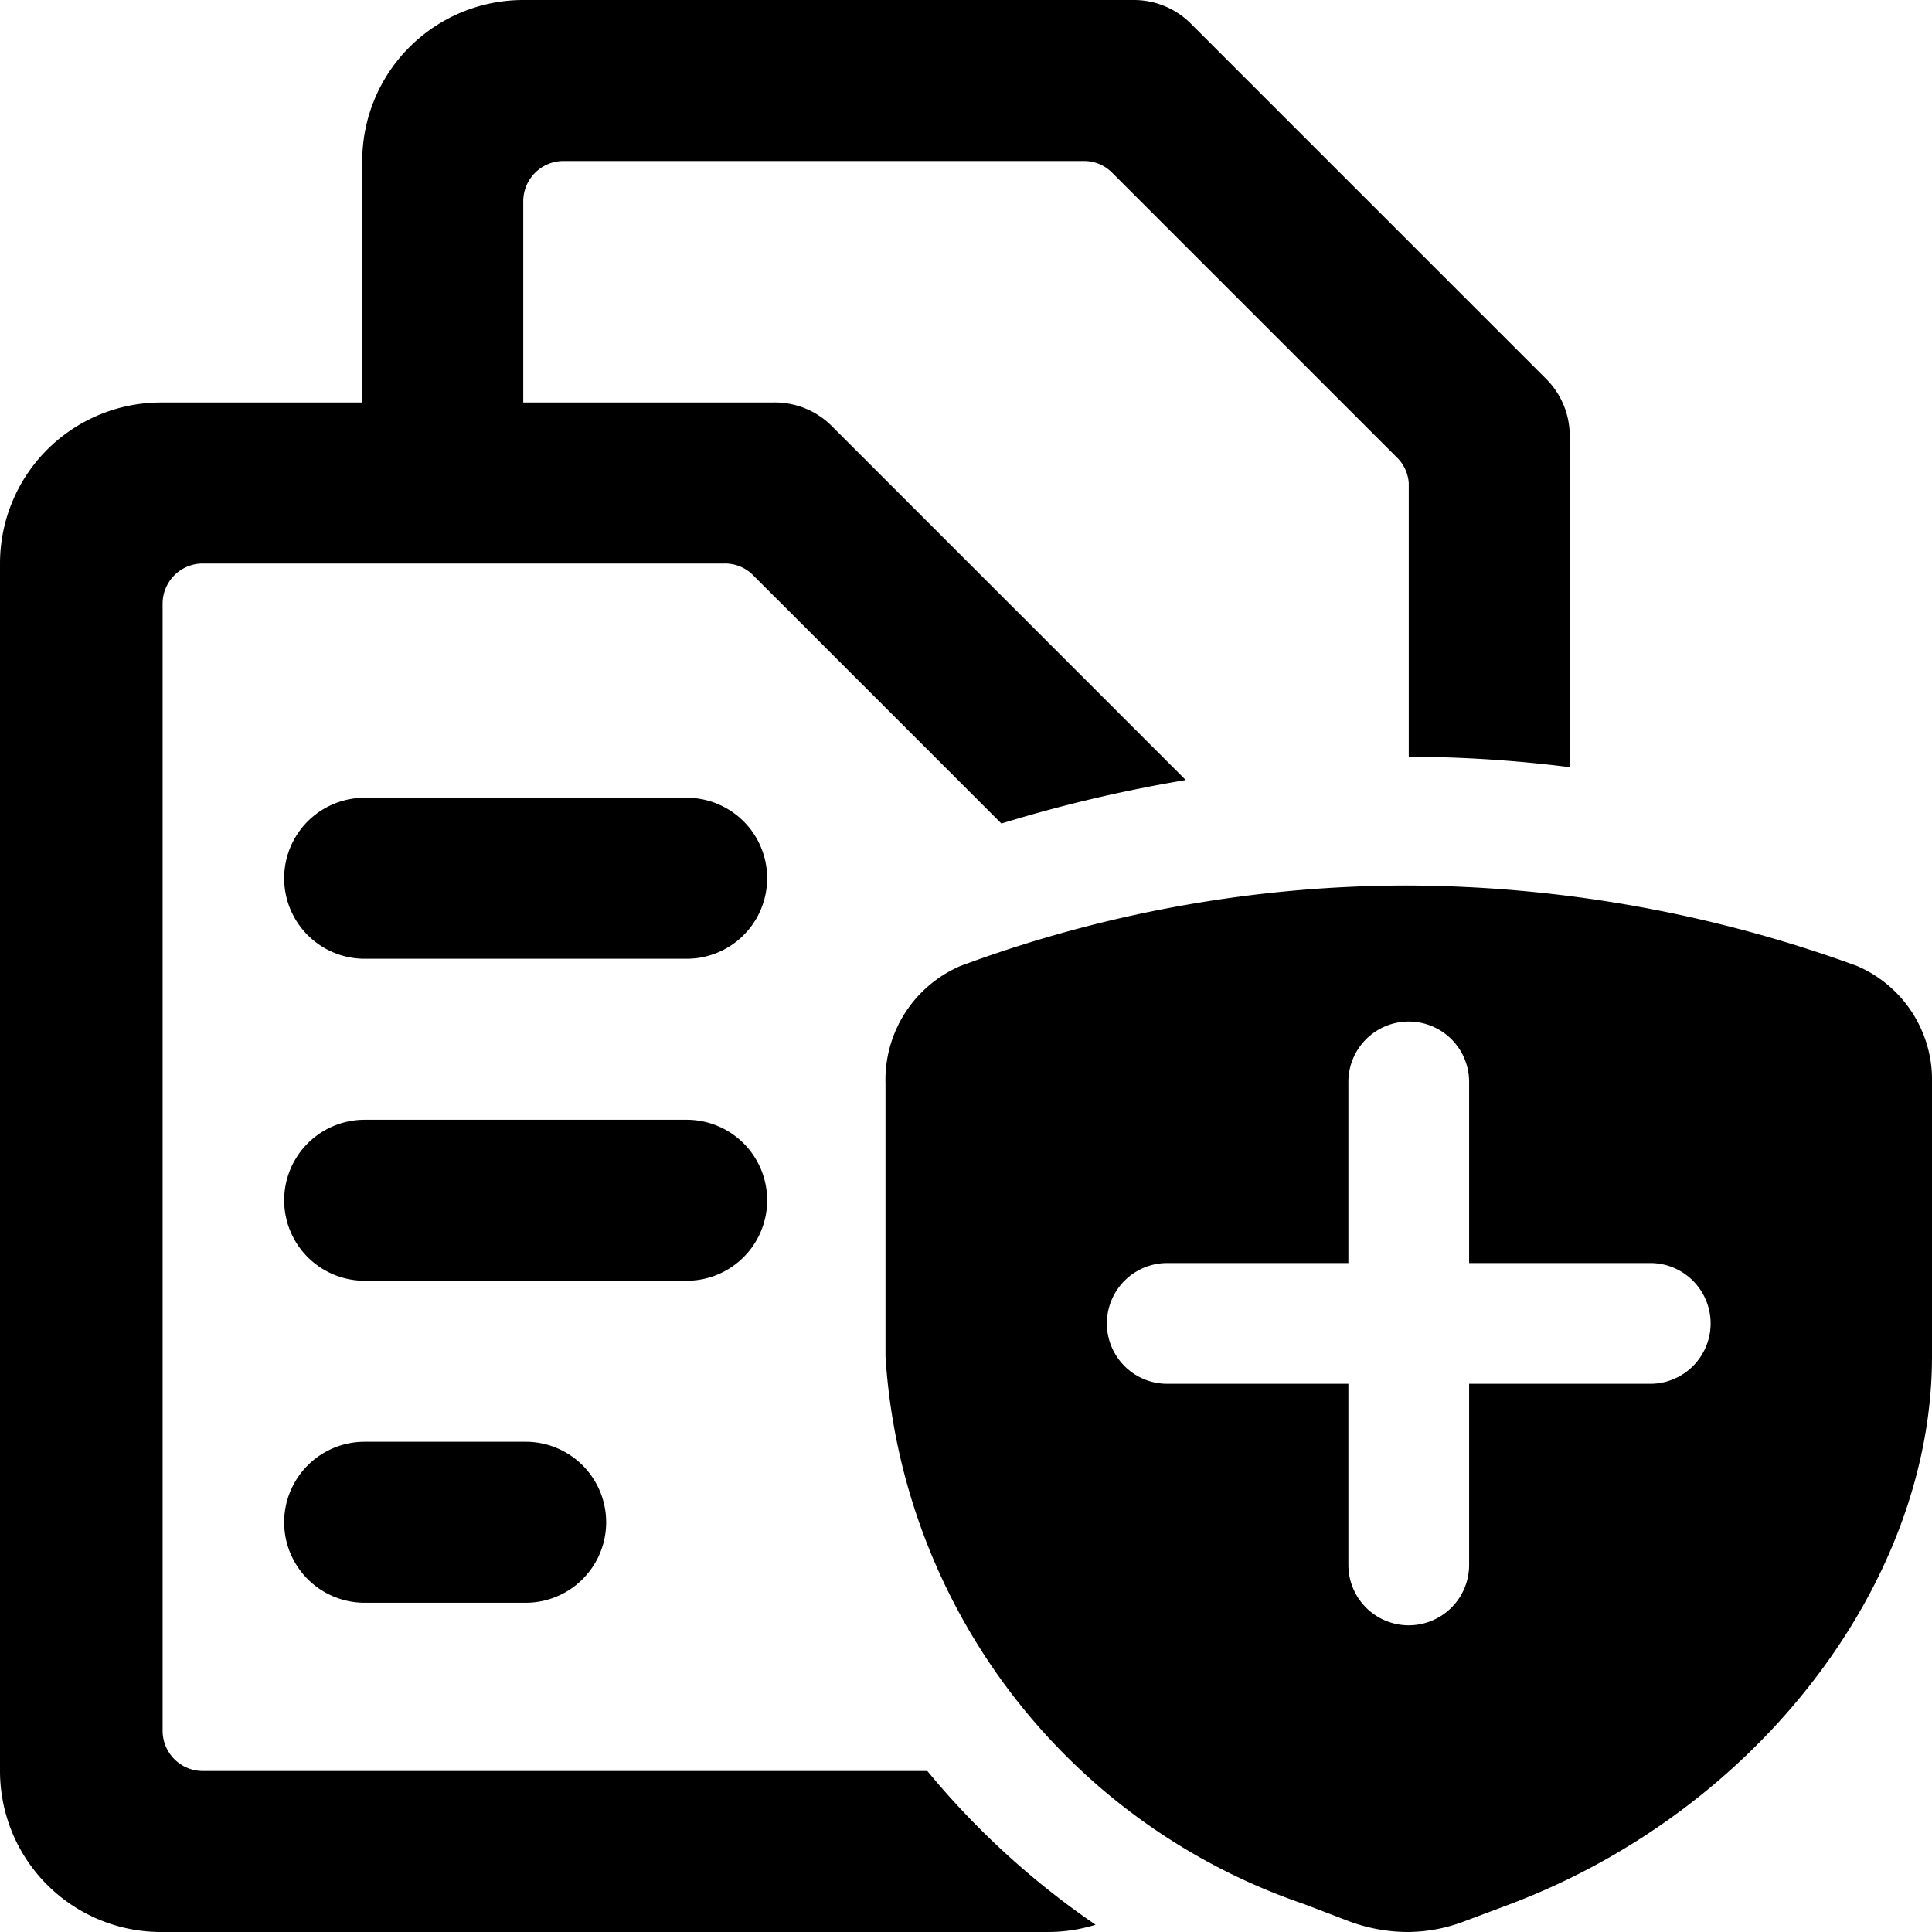<svg xmlns="http://www.w3.org/2000/svg" viewBox="0 0 24 24"><g><path d="M11.52 22h-9a0.5 0.5 0 0 1 -0.5 -0.5v-14A0.5 0.5 0 0 1 2.5 7H9a0.49 0.49 0 0 1 0.36 0.15l3.08 3.08a17.72 17.72 0 0 1 2.29 -0.54l-4.4 -4.4A1 1 0 0 0 9.59 5H6.5V2.5A0.5 0.5 0 0 1 7 2h6.46a0.49 0.49 0 0 1 0.36 0.15l3.53 3.53a0.49 0.49 0 0 1 0.15 0.32v3.4a16.35 16.35 0 0 1 2 0.13V5.41a1 1 0 0 0 -0.29 -0.7L14.79 0.29a1 1 0 0 0 -0.7 -0.29H6.5a2 2 0 0 0 -2 2v3H2a2 2 0 0 0 -2 2v15a2 2 0 0 0 2 2h11a2 2 0 0 0 0.61 -0.09A10.05 10.05 0 0 1 11.52 22Z" fill="#000000" stroke-width="1"></path><path d="M23.07 12a16.45 16.45 0 0 0 -5.59 -1 16 16 0 0 0 -5.55 1 1.54 1.54 0 0 0 -0.93 1.46v3.39a7.7 7.7 0 0 0 5.19 6.8l0.55 0.21a2.11 2.11 0 0 0 0.74 0.14 2 2 0 0 0 0.73 -0.14l0.56 -0.21c3.08 -1.17 5.23 -4 5.23 -6.8v-3.39a1.54 1.54 0 0 0 -0.93 -1.46Zm-2.57 5.19h-2.25v2.25a0.75 0.75 0 0 1 -1.5 0v-2.25H14.5a0.75 0.75 0 1 1 0 -1.5h2.25v-2.25a0.75 0.75 0 1 1 1.5 0v2.25h2.25a0.75 0.75 0 0 1 0 1.5Z" fill="#000000" stroke-width="1"></path><g><path d="M4.53 11.91h4a1 1 0 0 0 0 -2h-4a1 1 0 1 0 0 2Z" fill="#000000" stroke-width="1"></path><path d="M8.53 13.91h-4a1 1 0 0 0 0 2h4a1 1 0 0 0 0 -2Z" fill="#000000" stroke-width="1"></path><path d="M6.53 17.91h-2a1 1 0 0 0 0 2h2a1 1 0 1 0 0 -2Z" fill="#000000" stroke-width="1"></path></g></g></svg>